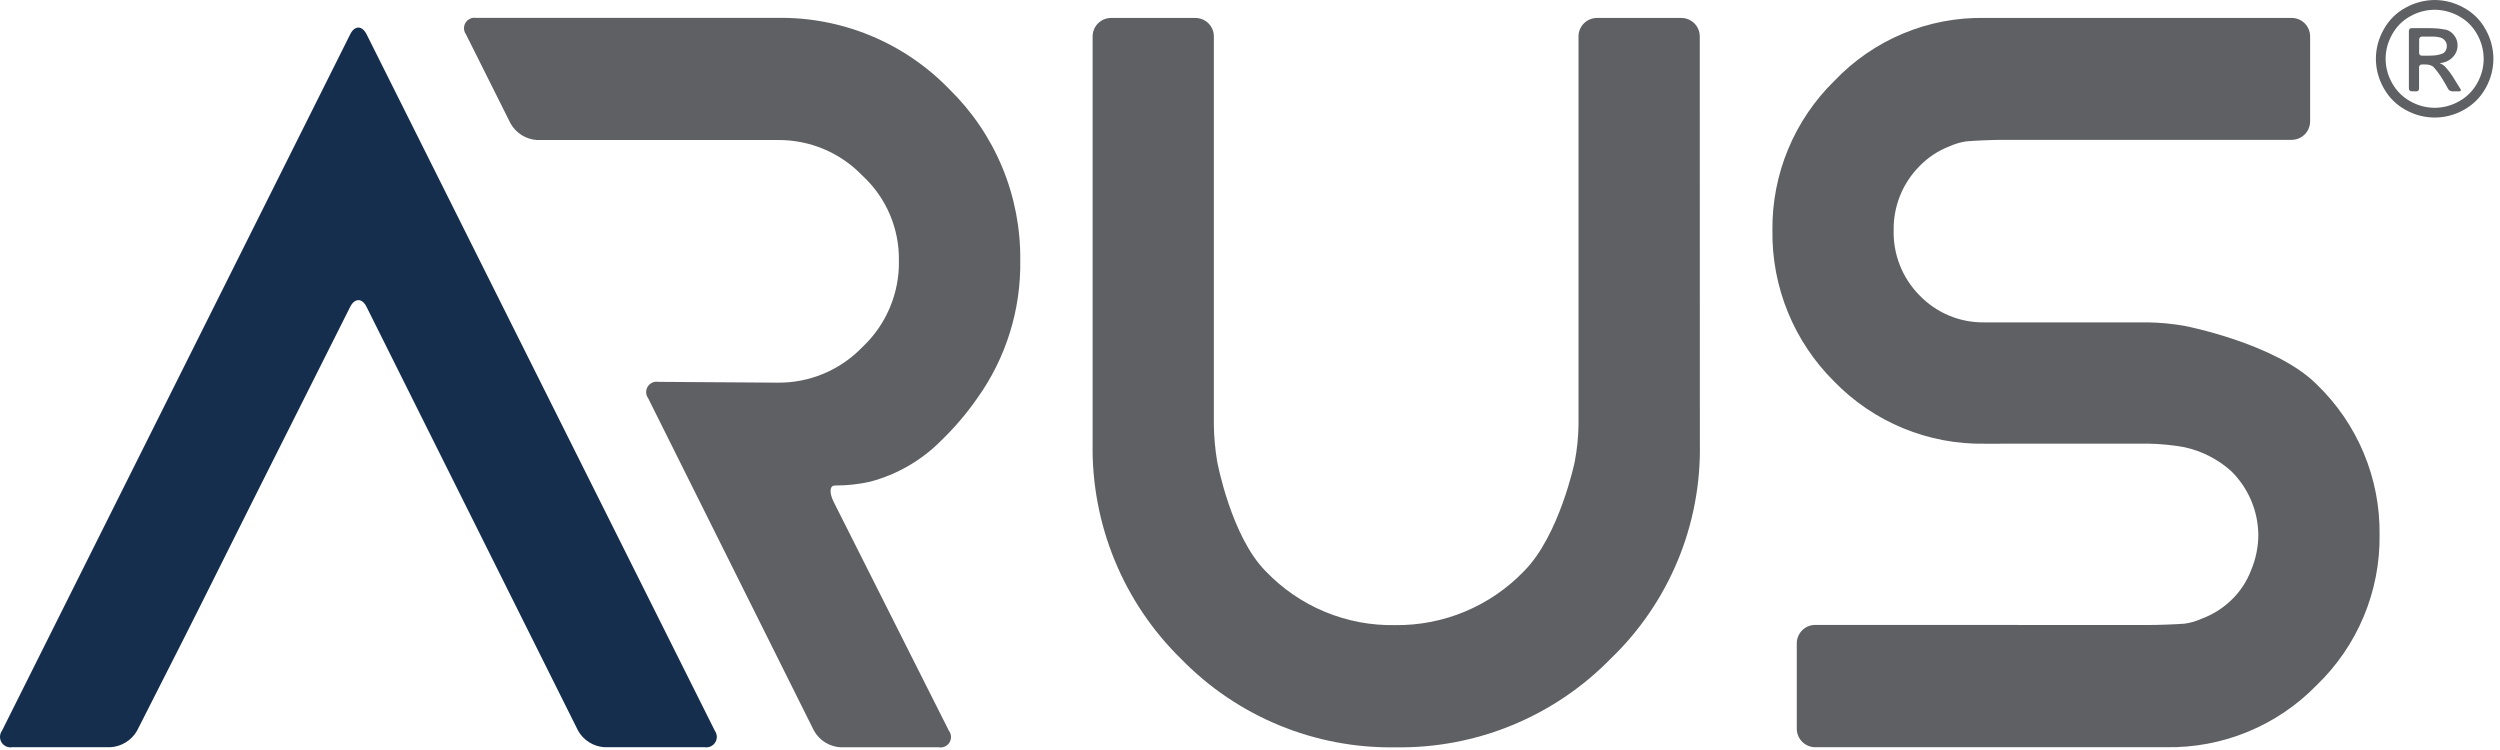 <svg xmlns="http://www.w3.org/2000/svg" width="360" height="108" viewBox="0 0 360 108" fill="none"><path d="M28.641 87.638C27.987 88.941 26.916 91.072 26.258 92.371L19.727 105.238C19.333 105.92 18.775 106.494 18.103 106.907C17.431 107.319 16.668 107.558 15.88 107.601H1.746C1.452 107.648 1.15 107.607 0.88 107.483C0.609 107.359 0.381 107.157 0.224 106.903C0.068 106.649 -0.01 106.355 0.001 106.057C0.012 105.759 0.111 105.471 0.285 105.229L50.425 4.947C51.066 3.645 52.135 3.645 52.793 4.947L102.937 105.229C103.111 105.472 103.209 105.76 103.22 106.059C103.23 106.357 103.151 106.651 102.994 106.905C102.837 107.159 102.608 107.36 102.337 107.484C102.066 107.608 101.764 107.649 101.469 107.601H87.076C86.291 107.558 85.529 107.317 84.86 106.902C84.191 106.488 83.638 105.912 83.249 105.227L52.788 44.199C52.147 42.895 51.079 42.893 50.419 44.199L37.306 70.315L34.932 75.051L28.641 87.638Z" fill="#152E4D"></path><path d="M120.192 69.922C119.463 69.922 119.399 70.99 120.057 72.288L136.649 105.242C136.828 105.482 136.931 105.771 136.944 106.071C136.958 106.37 136.881 106.667 136.723 106.922C136.566 107.177 136.336 107.379 136.062 107.502C135.788 107.625 135.484 107.662 135.189 107.61H121.053C120.266 107.567 119.504 107.328 118.834 106.913C118.165 106.499 117.61 105.923 117.221 105.238L93.33 57.337C93.155 57.096 93.057 56.809 93.046 56.511C93.036 56.214 93.115 55.92 93.273 55.668C93.43 55.416 93.66 55.216 93.931 55.095C94.203 54.973 94.504 54.936 94.798 54.987L111.981 55.102C114.259 55.127 116.517 54.684 118.617 53.802C120.717 52.92 122.613 51.617 124.19 49.973C125.889 48.378 127.235 46.443 128.14 44.295C129.045 42.147 129.489 39.833 129.443 37.502C129.474 35.212 129.023 32.941 128.118 30.837C127.213 28.734 125.874 26.845 124.19 25.293C122.613 23.65 120.717 22.346 118.617 21.464C116.517 20.582 114.259 20.14 111.981 20.164H77.362C76.576 20.122 75.812 19.883 75.143 19.469C74.473 19.055 73.918 18.479 73.528 17.794L67.098 4.942C66.924 4.7 66.826 4.412 66.815 4.114C66.805 3.816 66.883 3.522 67.04 3.268C67.197 3.015 67.425 2.813 67.697 2.69C67.968 2.566 68.27 2.525 68.564 2.573H111.992C116.587 2.507 121.146 3.382 125.391 5.143C129.635 6.904 133.475 9.514 136.674 12.813C139.963 16.019 142.567 19.86 144.328 24.102C146.088 28.345 146.969 32.9 146.917 37.493C147.032 44.591 144.869 51.54 140.745 57.318C139.23 59.498 137.506 61.527 135.599 63.374C132.76 66.267 129.191 68.339 125.271 69.371C123.665 69.729 122.024 69.91 120.378 69.909L120.192 69.922Z" fill="#5F6063"></path><path d="M244.779 63.894C244.889 69.667 243.803 75.401 241.589 80.734C239.374 86.066 236.08 90.883 231.912 94.88C227.882 98.995 223.057 102.247 217.729 104.436C212.402 106.625 206.685 107.707 200.926 107.614C195.187 107.706 189.49 106.624 184.185 104.434C178.879 102.244 174.078 98.993 170.074 94.88C165.959 90.85 162.707 86.025 160.517 80.698C158.328 75.37 157.246 69.653 157.337 63.894V5.236C157.34 4.533 157.62 3.861 158.116 3.364C158.613 2.868 159.285 2.588 159.987 2.586H172.149C172.851 2.588 173.523 2.868 174.019 3.364C174.515 3.861 174.794 4.534 174.795 5.236V61.244C174.823 63.004 174.985 64.759 175.28 66.495C175.28 66.495 177.291 77.282 182.278 82.274C184.68 84.785 187.578 86.77 190.787 88.103C193.996 89.436 197.447 90.087 200.921 90.016C204.371 90.056 207.793 89.39 210.976 88.058C214.159 86.727 217.036 84.758 219.43 82.274C224.559 77.145 226.764 66.486 226.764 66.486C227.093 64.757 227.274 63.003 227.305 61.244V5.236C227.307 4.533 227.587 3.86 228.084 3.364C228.581 2.867 229.254 2.587 229.957 2.586H242.114C242.816 2.587 243.49 2.867 243.987 3.364C244.484 3.86 244.764 4.533 244.766 5.236L244.779 63.894Z" fill="#5F6063"></path><path d="M285.814 63.894C281.786 63.962 277.786 63.206 274.061 61.671C270.336 60.136 266.964 57.855 264.154 54.967C261.274 52.123 258.999 48.726 257.465 44.98C255.931 41.234 255.17 37.218 255.228 33.17C255.184 29.165 255.953 25.192 257.487 21.491C259.021 17.791 261.289 14.44 264.154 11.64C266.939 8.71 270.302 6.392 274.031 4.832C277.76 3.273 281.773 2.506 285.814 2.581H330.007C330.709 2.583 331.382 2.863 331.879 3.36C332.375 3.856 332.655 4.529 332.657 5.231V17.487C332.654 18.189 332.374 18.861 331.878 19.357C331.382 19.854 330.709 20.134 330.007 20.137H288.464C287.009 20.137 284.618 20.233 283.177 20.35C282.32 20.477 281.485 20.724 280.696 21.083C279.057 21.716 277.577 22.702 276.362 23.973C275.178 25.178 274.242 26.605 273.608 28.172C272.974 29.758 272.661 31.454 272.687 33.162C272.645 34.882 272.949 36.593 273.58 38.194C274.211 39.795 275.157 41.252 276.362 42.481C277.578 43.759 279.046 44.769 280.673 45.447C282.301 46.126 284.052 46.458 285.814 46.422H309.289C311.051 46.451 312.808 46.617 314.544 46.919C314.544 46.919 327.695 49.441 333.6 55.346C336.51 58.145 338.816 61.512 340.375 65.238C341.933 68.964 342.711 72.97 342.66 77.008C342.711 81.046 341.933 85.051 340.375 88.777C338.816 92.502 336.51 95.868 333.6 98.667C330.79 101.555 327.42 103.838 323.695 105.373C319.97 106.909 315.97 107.666 311.941 107.597H261.384C260.682 107.595 260.01 107.315 259.514 106.818C259.018 106.322 258.738 105.649 258.736 104.947V92.636C258.738 91.934 259.018 91.262 259.514 90.765C260.01 90.269 260.682 89.989 261.384 89.986L309.291 90.001C310.751 90.001 313.138 89.916 314.582 89.809C315.44 89.69 316.275 89.446 317.061 89.084C318.685 88.483 320.162 87.543 321.395 86.328C322.608 85.145 323.548 83.712 324.15 82.129C324.838 80.506 325.195 78.762 325.199 77C325.178 75.284 324.82 73.59 324.144 72.013C323.469 70.437 322.489 69.009 321.261 67.811C319.352 66.111 317.036 64.933 314.538 64.392C312.804 64.083 311.049 63.912 309.289 63.883L285.814 63.894Z" fill="#5F6063"></path><path d="M350.594 0C352.051 0.01 353.482 0.386 354.757 1.094C356.093 1.807 357.191 2.895 357.917 4.225C358.656 5.518 359.046 6.98 359.05 8.469C359.046 9.943 358.663 11.391 357.939 12.675C357.215 13.998 356.128 15.087 354.806 15.812C353.521 16.541 352.07 16.925 350.594 16.927C349.118 16.924 347.668 16.54 346.384 15.812C345.06 15.088 343.971 13.999 343.247 12.675C342.517 11.393 342.131 9.944 342.127 8.469C342.131 6.979 342.523 5.517 343.264 4.225C343.993 2.896 345.094 1.808 346.431 1.094C347.705 0.386 349.136 0.01 350.594 0V0ZM350.594 1.404C349.378 1.411 348.183 1.725 347.121 2.316C346.008 2.916 345.092 3.823 344.482 4.93C343.862 6.007 343.533 7.226 343.529 8.469C343.533 9.699 343.857 10.907 344.469 11.974C345.077 13.075 345.984 13.981 347.087 14.587C348.156 15.198 349.365 15.521 350.596 15.523C351.827 15.52 353.036 15.197 354.105 14.587C355.206 13.982 356.112 13.075 356.716 11.974C357.325 10.906 357.646 9.698 357.648 8.469C357.644 7.227 357.318 6.008 356.701 4.93C356.093 3.821 355.176 2.913 354.06 2.316C353 1.726 351.807 1.412 350.594 1.404V1.404ZM347.264 13.145C347.214 13.145 347.164 13.135 347.118 13.117C347.071 13.098 347.029 13.069 346.993 13.034C346.957 12.999 346.929 12.957 346.909 12.91C346.89 12.864 346.88 12.815 346.88 12.764V4.43C346.88 4.328 346.921 4.231 346.993 4.159C347.065 4.088 347.163 4.048 347.264 4.048H349.615C349.829 4.048 350.173 4.047 350.384 4.065C351.036 4.086 351.684 4.164 352.323 4.297C352.789 4.459 353.19 4.768 353.466 5.178C353.742 5.569 353.891 6.035 353.893 6.513C353.895 6.836 353.833 7.156 353.71 7.454C353.588 7.752 353.407 8.023 353.179 8.251C352.677 8.757 352.002 9.054 351.29 9.082C351.575 9.193 351.837 9.357 352.062 9.565C352.575 10.116 353.026 10.72 353.408 11.369L354.316 12.829C354.43 13.008 354.344 13.153 354.135 13.153H353.107C352.993 13.147 352.882 13.113 352.783 13.056C352.684 12.998 352.6 12.918 352.538 12.822L352.111 12.053C352.006 11.869 351.831 11.572 351.72 11.397C351.334 10.757 350.888 10.156 350.386 9.602C350.04 9.369 349.625 9.258 349.209 9.287H348.726C348.624 9.288 348.527 9.329 348.455 9.401C348.384 9.473 348.343 9.57 348.343 9.672V12.777C348.343 12.878 348.303 12.974 348.231 13.046C348.16 13.117 348.064 13.157 347.963 13.157L347.264 13.145ZM348.35 7.638C348.35 7.739 348.39 7.836 348.462 7.908C348.534 7.98 348.631 8.02 348.732 8.02H349.752C349.965 8.02 350.307 8.003 350.517 7.986C350.989 7.957 351.451 7.839 351.88 7.64C352.03 7.519 352.151 7.364 352.231 7.189C352.312 7.013 352.35 6.822 352.344 6.629C352.349 6.371 352.27 6.118 352.119 5.909C351.968 5.689 351.751 5.521 351.5 5.43C351.021 5.298 350.523 5.245 350.027 5.272H348.745C348.695 5.272 348.645 5.282 348.598 5.302C348.552 5.322 348.509 5.35 348.474 5.386C348.438 5.422 348.41 5.464 348.391 5.511C348.372 5.558 348.362 5.608 348.363 5.659L348.35 7.638Z" fill="#5F6063"></path></svg>